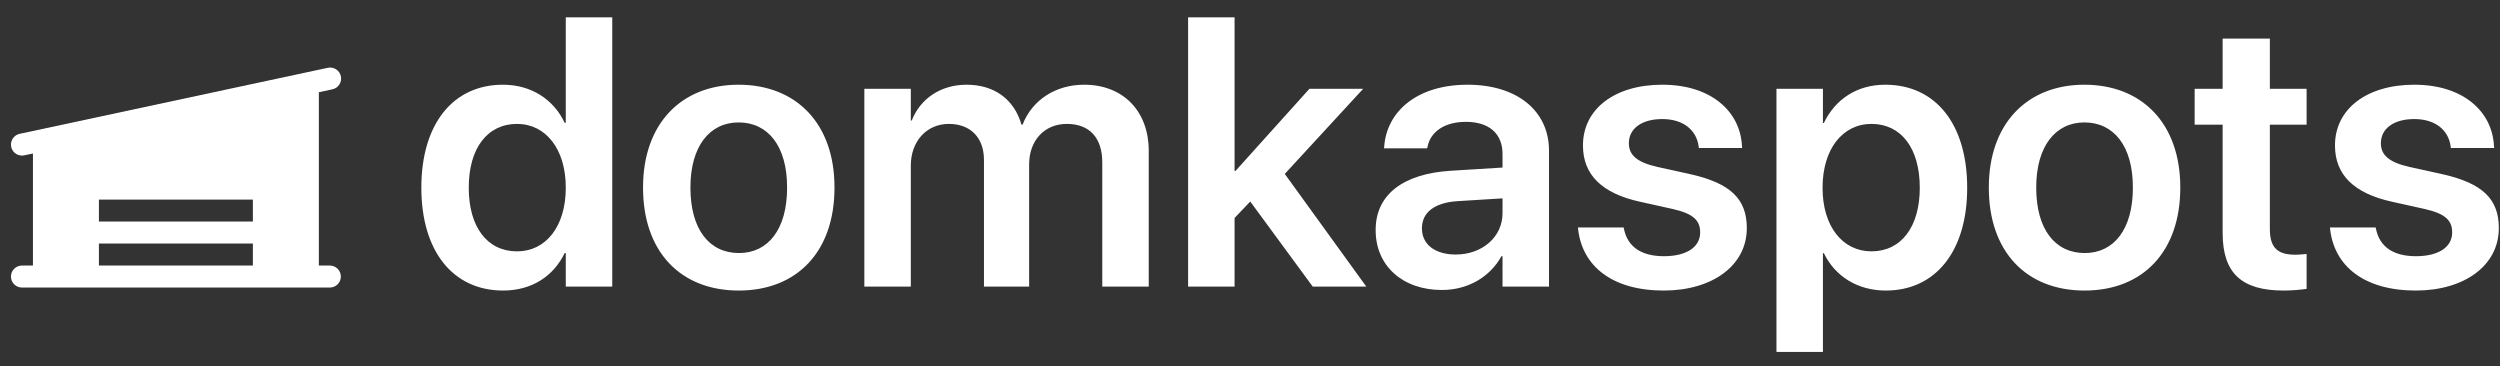<svg width="157" height="23" viewBox="0 0 157 23" fill="none" xmlns="http://www.w3.org/2000/svg">
<rect x="0" y="0" width="157" height="23" fill="#333333" stroke="none"/>
<path d="M31.594 18.246C28.453 18.246 26.461 15.785 26.461 11.789V11.777C26.461 7.77 28.465 5.32 31.582 5.32C33.34 5.32 34.758 6.223 35.461 7.711H35.531V1.09H38.449V18H35.531V15.891H35.461C34.758 17.355 33.387 18.246 31.594 18.246ZM32.473 15.785C34.277 15.785 35.531 14.227 35.531 11.789V11.777C35.531 9.352 34.266 7.781 32.473 7.781C30.609 7.781 29.438 9.305 29.438 11.777V11.789C29.438 14.262 30.598 15.785 32.473 15.785ZM46.395 18.246C42.738 18.246 40.383 15.809 40.383 11.789V11.766C40.383 7.781 42.773 5.32 46.383 5.32C50.004 5.32 52.406 7.758 52.406 11.766V11.789C52.406 15.82 50.039 18.246 46.395 18.246ZM46.406 15.891C48.246 15.891 49.43 14.391 49.43 11.789V11.766C49.43 9.176 48.234 7.688 46.383 7.688C44.566 7.688 43.359 9.188 43.359 11.766V11.789C43.359 14.402 44.543 15.891 46.406 15.891ZM54.281 18V5.578H57.199V7.57H57.258C57.785 6.211 59.062 5.32 60.703 5.32C62.438 5.32 63.691 6.234 64.148 7.828H64.219C64.816 6.281 66.293 5.32 68.086 5.32C70.535 5.32 72.141 6.984 72.141 9.469V18H69.223V10.195C69.223 8.66 68.426 7.781 66.996 7.781C65.59 7.781 64.629 8.824 64.629 10.324V18H61.793V10.043C61.793 8.648 60.949 7.781 59.59 7.781C58.184 7.781 57.199 8.883 57.199 10.395V18H54.281ZM74.613 18V1.09H77.531V10.734H77.59L82.231 5.578H85.606L80.684 10.922L85.805 18H82.441L78.516 12.656L77.531 13.688V18H74.613ZM90.551 18.211C88.066 18.211 86.391 16.676 86.391 14.461V14.438C86.391 12.234 88.102 10.91 91.113 10.723L94.359 10.523V9.668C94.359 8.414 93.539 7.652 92.062 7.652C90.68 7.652 89.836 8.297 89.648 9.211L89.625 9.316H86.918L86.93 9.176C87.106 6.973 89.016 5.32 92.168 5.32C95.273 5.32 97.277 6.961 97.277 9.457V18H94.359V16.09H94.289C93.574 17.391 92.191 18.211 90.551 18.211ZM89.297 14.344C89.297 15.363 90.141 15.984 91.418 15.984C93.094 15.984 94.359 14.871 94.359 13.395V12.457L91.523 12.633C90.082 12.727 89.297 13.348 89.297 14.332V14.344ZM104.484 18.246C101.227 18.246 99.363 16.699 99.106 14.391L99.094 14.285H101.965L101.988 14.391C102.211 15.457 103.02 16.09 104.496 16.09C105.914 16.09 106.77 15.516 106.77 14.602V14.59C106.77 13.84 106.336 13.418 105.047 13.125L102.984 12.668C100.605 12.141 99.41 10.98 99.41 9.141V9.129C99.41 6.855 101.391 5.32 104.391 5.32C107.484 5.32 109.289 7.02 109.395 9.164L109.406 9.293H106.688L106.676 9.199C106.547 8.203 105.75 7.477 104.391 7.477C103.102 7.477 102.293 8.074 102.293 8.988V9C102.293 9.715 102.773 10.184 104.062 10.477L106.137 10.934C108.703 11.508 109.699 12.516 109.699 14.32V14.332C109.699 16.676 107.531 18.246 104.484 18.246ZM111.562 22.102V5.578H114.48V7.723H114.539C115.254 6.234 116.613 5.32 118.395 5.32C121.547 5.32 123.539 7.781 123.539 11.789V11.801C123.539 15.785 121.547 18.246 118.43 18.246C116.66 18.246 115.242 17.355 114.539 15.902H114.48V22.102H111.562ZM117.527 15.785C119.391 15.785 120.562 14.25 120.562 11.801V11.789C120.562 9.305 119.391 7.781 117.527 7.781C115.723 7.781 114.457 9.352 114.457 11.789V11.801C114.457 14.227 115.723 15.785 117.527 15.785ZM130.91 18.246C127.254 18.246 124.898 15.809 124.898 11.789V11.766C124.898 7.781 127.289 5.32 130.898 5.32C134.52 5.32 136.922 7.758 136.922 11.766V11.789C136.922 15.82 134.555 18.246 130.91 18.246ZM130.922 15.891C132.762 15.891 133.945 14.391 133.945 11.789V11.766C133.945 9.176 132.75 7.688 130.898 7.688C129.082 7.688 127.875 9.188 127.875 11.766V11.789C127.875 14.402 129.059 15.891 130.922 15.891ZM143.414 18.246C140.812 18.246 139.582 17.191 139.582 14.637V7.828H137.824V5.578H139.582V2.426H142.547V5.578H144.855V7.828H142.547V14.391C142.547 15.609 143.086 15.996 144.152 15.996C144.434 15.996 144.656 15.961 144.855 15.949V18.141C144.516 18.188 144 18.246 143.414 18.246ZM151.711 18.246C148.453 18.246 146.59 16.699 146.332 14.391L146.32 14.285H149.191L149.215 14.391C149.438 15.457 150.246 16.09 151.723 16.09C153.141 16.09 153.996 15.516 153.996 14.602V14.59C153.996 13.84 153.562 13.418 152.273 13.125L150.211 12.668C147.832 12.141 146.637 10.98 146.637 9.141V9.129C146.637 6.855 148.617 5.32 151.617 5.32C154.711 5.32 156.516 7.02 156.621 9.164L156.633 9.293H153.914L153.902 9.199C153.773 8.203 152.977 7.477 151.617 7.477C150.328 7.477 149.52 8.074 149.52 8.988V9C149.52 9.715 150 10.184 151.289 10.477L153.363 10.934C155.93 11.508 156.926 12.516 156.926 14.32V14.332C156.926 16.676 154.758 18.246 151.711 18.246Z" fill="white"/>
<path d="M20.715 16.677H20.024V5.791L20.859 5.612C20.95 5.595 21.036 5.56 21.113 5.509C21.189 5.458 21.255 5.392 21.306 5.315C21.358 5.239 21.393 5.152 21.41 5.062C21.427 4.971 21.426 4.878 21.407 4.788C21.388 4.698 21.35 4.613 21.298 4.537C21.245 4.462 21.177 4.397 21.099 4.348C21.021 4.299 20.934 4.266 20.843 4.251C20.752 4.236 20.659 4.24 20.57 4.261L1.233 8.405C1.066 8.441 0.919 8.537 0.819 8.675C0.719 8.813 0.674 8.984 0.692 9.153C0.71 9.322 0.79 9.479 0.917 9.593C1.043 9.707 1.208 9.77 1.378 9.771C1.427 9.771 1.476 9.765 1.524 9.755L2.069 9.639V16.677H1.378C1.195 16.677 1.019 16.749 0.89 16.879C0.76 17.008 0.688 17.184 0.688 17.367C0.688 17.55 0.76 17.726 0.89 17.855C1.019 17.985 1.195 18.058 1.378 18.058H20.715C20.898 18.058 21.073 17.985 21.203 17.855C21.333 17.726 21.405 17.55 21.405 17.367C21.405 17.184 21.333 17.008 21.203 16.879C21.073 16.749 20.898 16.677 20.715 16.677ZM15.881 16.677H6.212V15.295H15.881V16.677ZM15.881 13.914H6.212V12.533H15.881V13.914Z" fill="white"/>
</svg>
